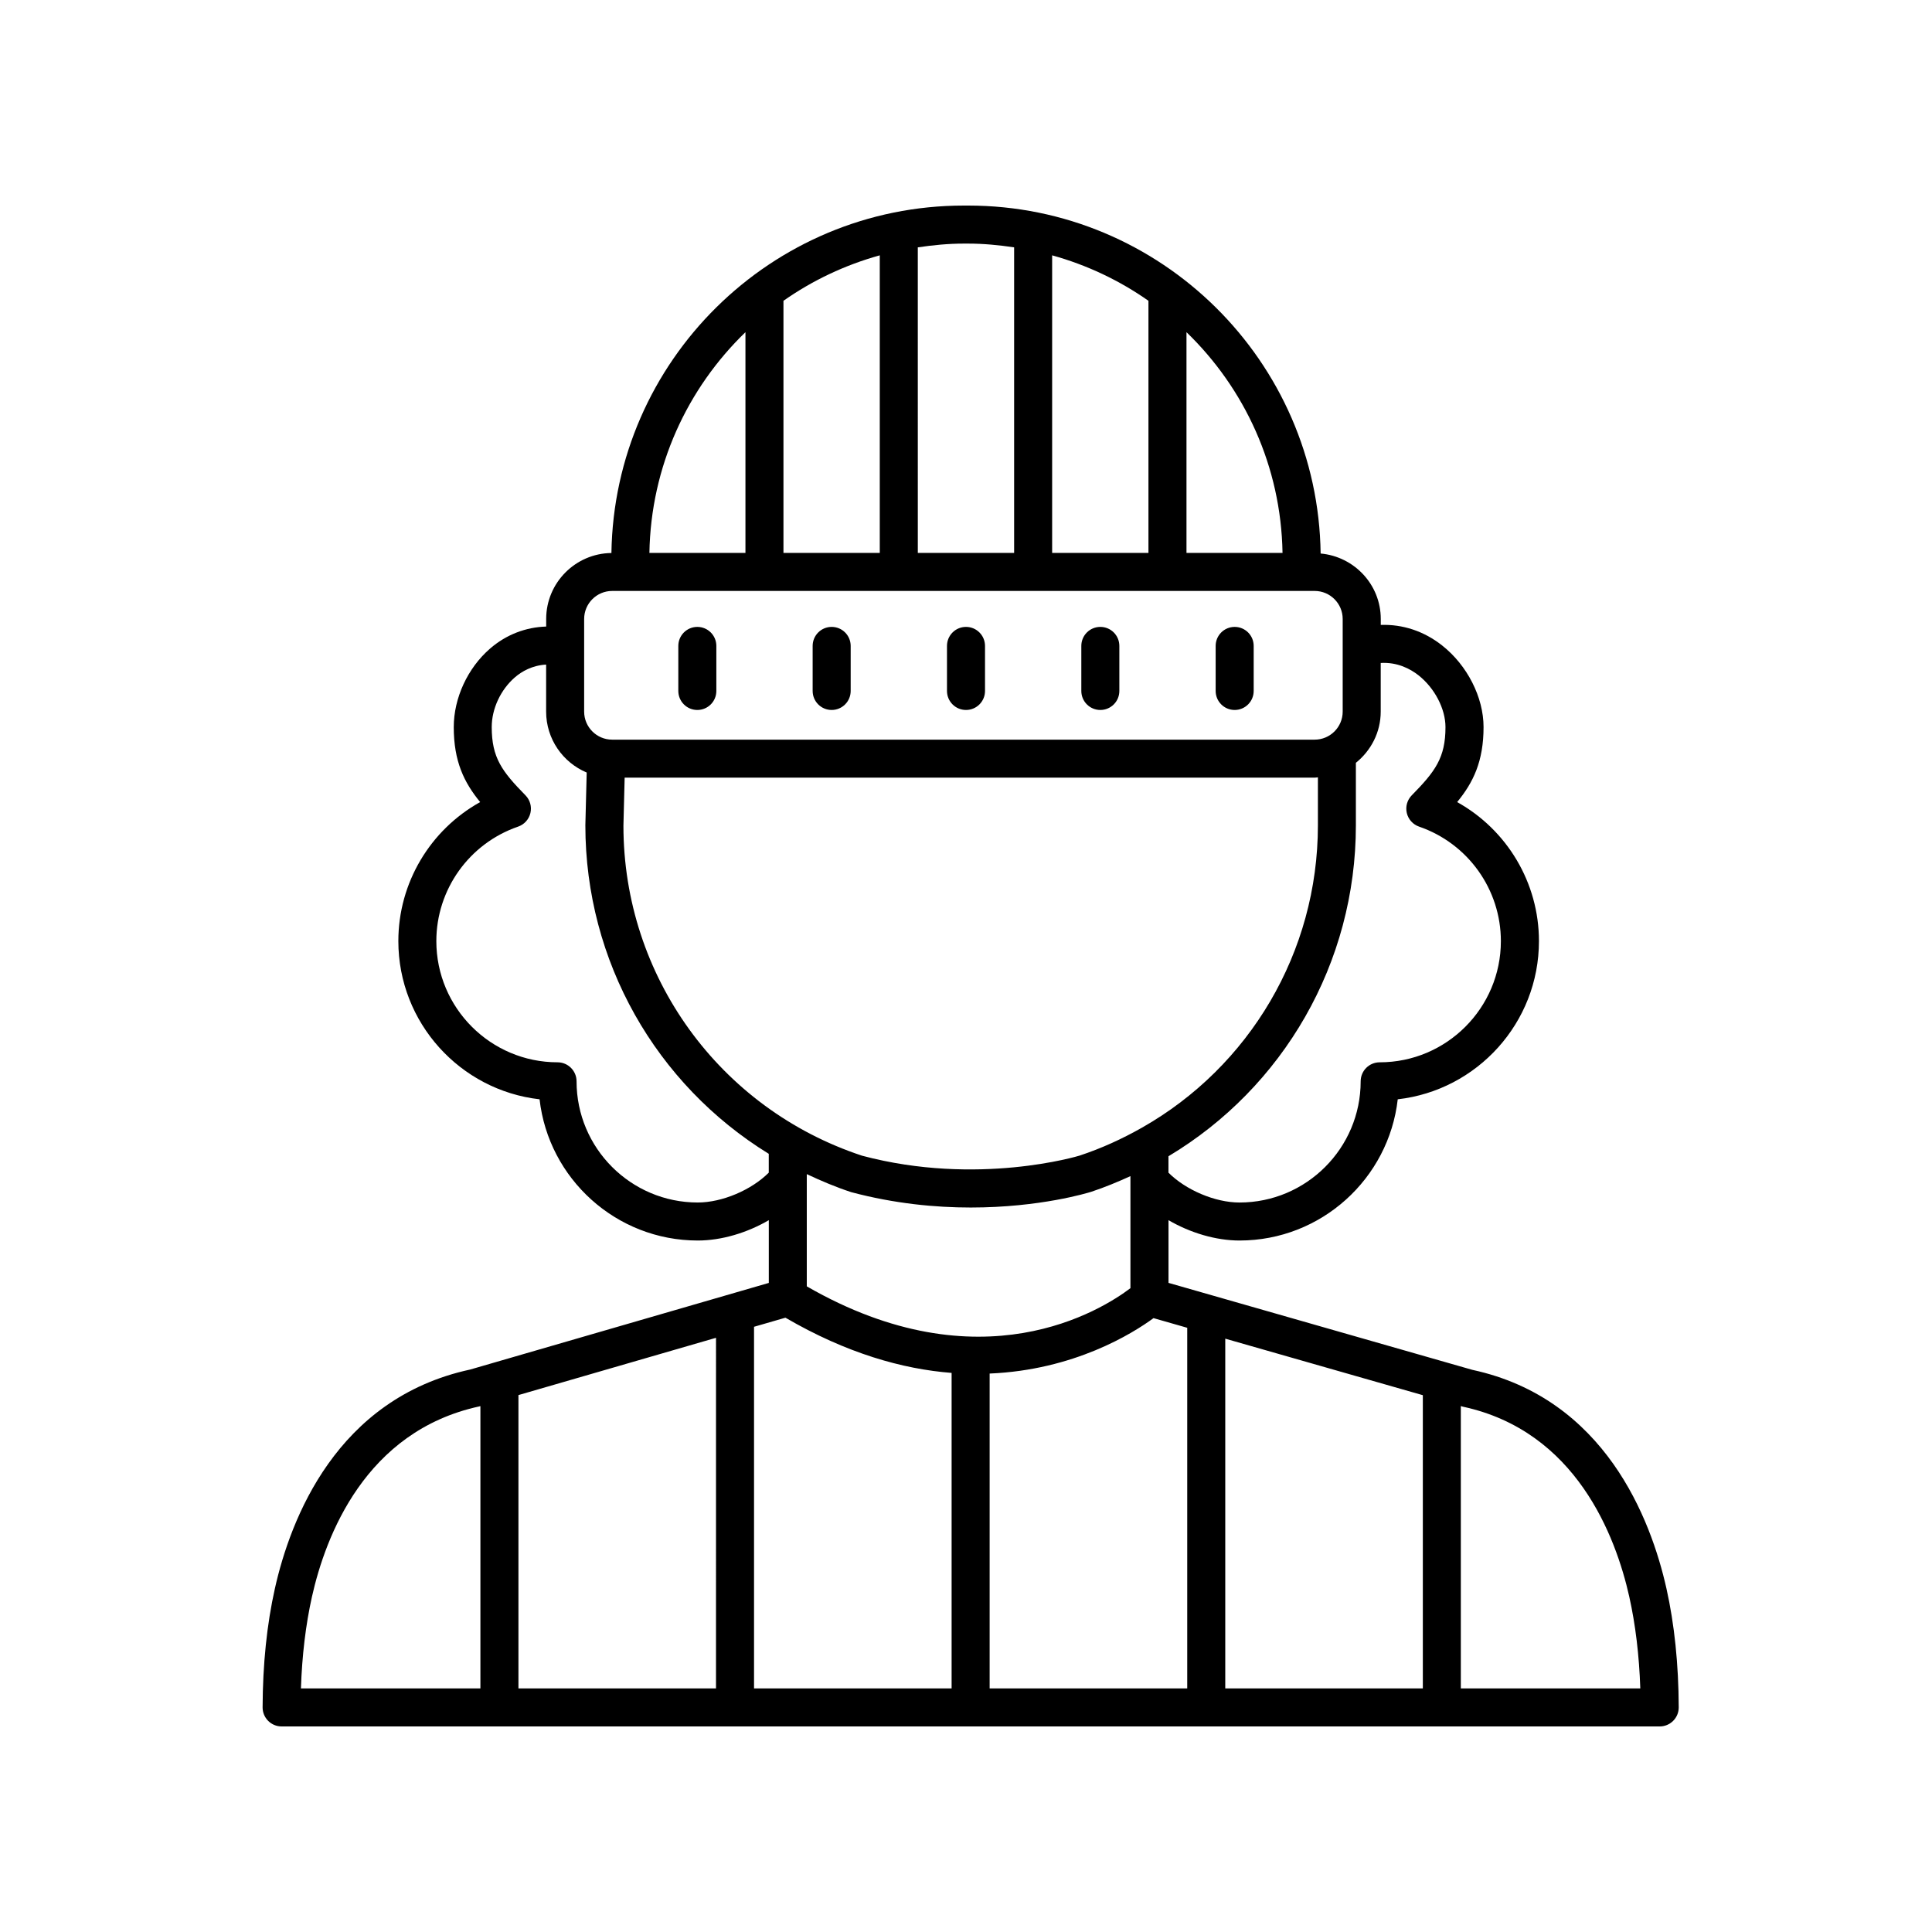 <?xml version="1.0" encoding="UTF-8"?>
<!-- The Best Svg Icon site in the world: iconSvg.co, Visit us! https://iconsvg.co -->
<svg fill="#000000" width="800px" height="800px" version="1.1" viewBox="144 144 512 512" xmlns="http://www.w3.org/2000/svg">
 <g>
  <path d="m328.8 332.15c2.785 0 5.039-2.254 5.039-5.039v-11.938c0-2.781-2.254-5.039-5.039-5.039s-5.039 2.254-5.039 5.039v11.938c0 2.781 2.254 5.039 5.039 5.039z"/>
  <path d="m364.4 332.15c2.785 0 5.039-2.254 5.039-5.039v-11.938c0-2.781-2.254-5.039-5.039-5.039-2.785 0-5.039 2.254-5.039 5.039v11.938c0 2.781 2.254 5.039 5.039 5.039z"/>
  <path d="m400 332.15c2.785 0 5.039-2.254 5.039-5.039v-11.938c0-2.781-2.254-5.039-5.039-5.039s-5.039 2.254-5.039 5.039v11.938c0 2.781 2.254 5.039 5.039 5.039z"/>
  <path d="m435.6 332.15c2.785 0 5.039-2.254 5.039-5.039v-11.938c0-2.781-2.254-5.039-5.039-5.039-2.785 0-5.039 2.254-5.039 5.039v11.938c0 2.781 2.254 5.039 5.039 5.039z"/>
  <path d="m471.2 332.15c2.785 0 5.039-2.254 5.039-5.039v-11.938c0-2.781-2.254-5.039-5.039-5.039-2.785 0-5.039 2.254-5.039 5.039v11.938c0.004 2.781 2.258 5.039 5.039 5.039z"/>
  <path d="m264.25 336.68c0 9.078 2.731 14.684 7 19.879-13.215 7.344-21.684 21.367-21.684 36.84 0 21.652 16.398 39.551 37.426 41.926 2.383 21.027 20.273 37.426 41.93 37.426 6.281 0 13.078-2.039 18.82-5.394v16.629l-79.129 22.953c-35.457 7.664-47.648 39.645-51.762 58.023-2.129 9.496-3.219 20.098-3.258 31.508-0.004 1.34 0.527 2.625 1.473 3.574 0.941 0.945 2.227 1.48 3.566 1.48h365.21c1.34 0 2.621-0.535 3.566-1.484 0.949-0.945 1.477-2.234 1.473-3.574-0.043-11.43-1.137-22.027-3.258-31.504-4.113-18.383-16.305-50.359-51.445-57.941l-80.512-23.047v-16.617c5.742 3.356 12.539 5.394 18.82 5.394 21.652 0 39.547-16.395 41.93-37.426 21.023-2.375 37.422-20.273 37.422-41.926 0-15.473-8.469-29.492-21.676-36.84 4.266-5.191 6.996-10.801 6.996-19.879 0-7.887-4.316-16.383-10.992-21.637-4.809-3.793-10.445-5.637-16.246-5.434v-1.578c0-9.113-7.031-16.535-15.938-17.344-0.684-50.957-42.289-92.211-93.402-92.211h-1.152c-51.066 0-92.641 41.184-93.395 92.074-9.551 0.117-17.289 7.902-17.289 17.48v2.012c-5.394 0.168-10.578 2.117-14.867 5.836-5.941 5.137-9.625 13.109-9.625 20.801zm45.289 13.406h182.88c0.289 0 0.555-0.07 0.84-0.086v12.703c0 33.703-18.184 63.992-46.578 80.113-0.023 0.008-0.039 0.027-0.062 0.035-5.199 2.945-10.695 5.473-16.531 7.398-0.266 0.086-26.973 8.18-57.625 0.023-37.828-12.484-63.246-47.676-63.246-87.445zm149.09 145.79v95.57h-52.363v-83.441c22.367-0.934 37.863-10.602 43.43-14.688zm10.078 2.883 52.359 14.98v77.707h-52.359zm-124.88-3.148 8.32-2.41c16.211 9.445 31.047 13.617 44.039 14.633v83.613h-52.359zm-10.078 95.836h-52.355v-77.738l52.359-15.18zm24.059-106.55v-29.742c3.801 1.793 7.695 3.438 11.77 4.777 11.473 3.055 22.316 4.074 31.699 4.074 18.316 0 31.039-3.894 31.875-4.156 3.594-1.188 7.043-2.621 10.426-4.16v29.691c-7.59 5.75-39.676 26.074-85.77-0.484zm-131.14 82.266c3.59-16.031 14.086-43.895 44.398-50.461l0.246-0.07v74.816h-47.562c0.293-8.75 1.27-16.902 2.918-24.285zm349.11 0c1.645 7.367 2.621 15.52 2.918 24.285h-47.562v-74.824l0.582 0.168c29.977 6.477 40.473 34.34 44.062 50.371zm-55.859-244.2c4.277 3.367 7.148 8.879 7.148 13.723 0 8.137-2.727 11.758-8.941 18.086-1.211 1.234-1.703 3-1.309 4.688 0.398 1.684 1.629 3.043 3.262 3.606 12.961 4.465 21.668 16.66 21.668 30.34 0 17.711-14.406 32.117-32.117 32.117-2.785 0-5.039 2.254-5.039 5.039 0 17.711-14.406 32.117-32.117 32.117-6.496 0-14.242-3.332-18.82-7.91v-4.348c30.375-18.176 49.668-51.141 49.668-87.715v-16.551c3.981-3.211 6.582-8.066 6.582-13.566v-12.895c4.406-0.254 7.812 1.539 10.016 3.269zm-36.035-32.43h-25.453v-58.5c15.391 14.867 25.066 35.559 25.453 58.5zm-61.055 0v-78.867c9.25 2.57 17.859 6.66 25.523 12.047v66.82zm-22.262-81.977c4.148 0 8.199 0.406 12.188 0.992v80.984h-25.523l-0.004-80.984c3.992-0.586 8.039-0.992 12.188-0.992zm-48.941 81.977v-66.82c7.664-5.387 16.273-9.477 25.523-12.047v78.867zm-10.074-58.5v58.5h-25.453c0.387-22.941 10.066-43.633 25.453-58.5zm-42.746 76c0-4.094 3.332-7.426 7.426-7.426h186.17c4.094 0 7.426 3.332 7.426 7.426v24.559c0 4.094-3.332 7.422-7.426 7.422h-186.17c-4.094 0-7.426-3.328-7.426-7.422zm-18.352 15.469c1.797-1.559 4.602-3.18 8.277-3.379v12.469c0 7.258 4.445 13.492 10.75 16.137l-0.355 13.977c0 36.094 18.766 68.707 48.605 87.07v4.992c-4.578 4.578-12.32 7.91-18.82 7.91-17.711 0-32.117-14.41-32.117-32.117 0-2.781-2.254-5.039-5.039-5.039-17.711 0-32.121-14.41-32.121-32.117 0-13.684 8.707-25.875 21.668-30.34 1.637-0.562 2.867-1.922 3.266-3.606 0.395-1.684-0.098-3.453-1.309-4.688-6.219-6.332-8.945-9.957-8.945-18.086 0-4.852 2.352-9.902 6.141-13.184z"/>
 </g>
</svg>